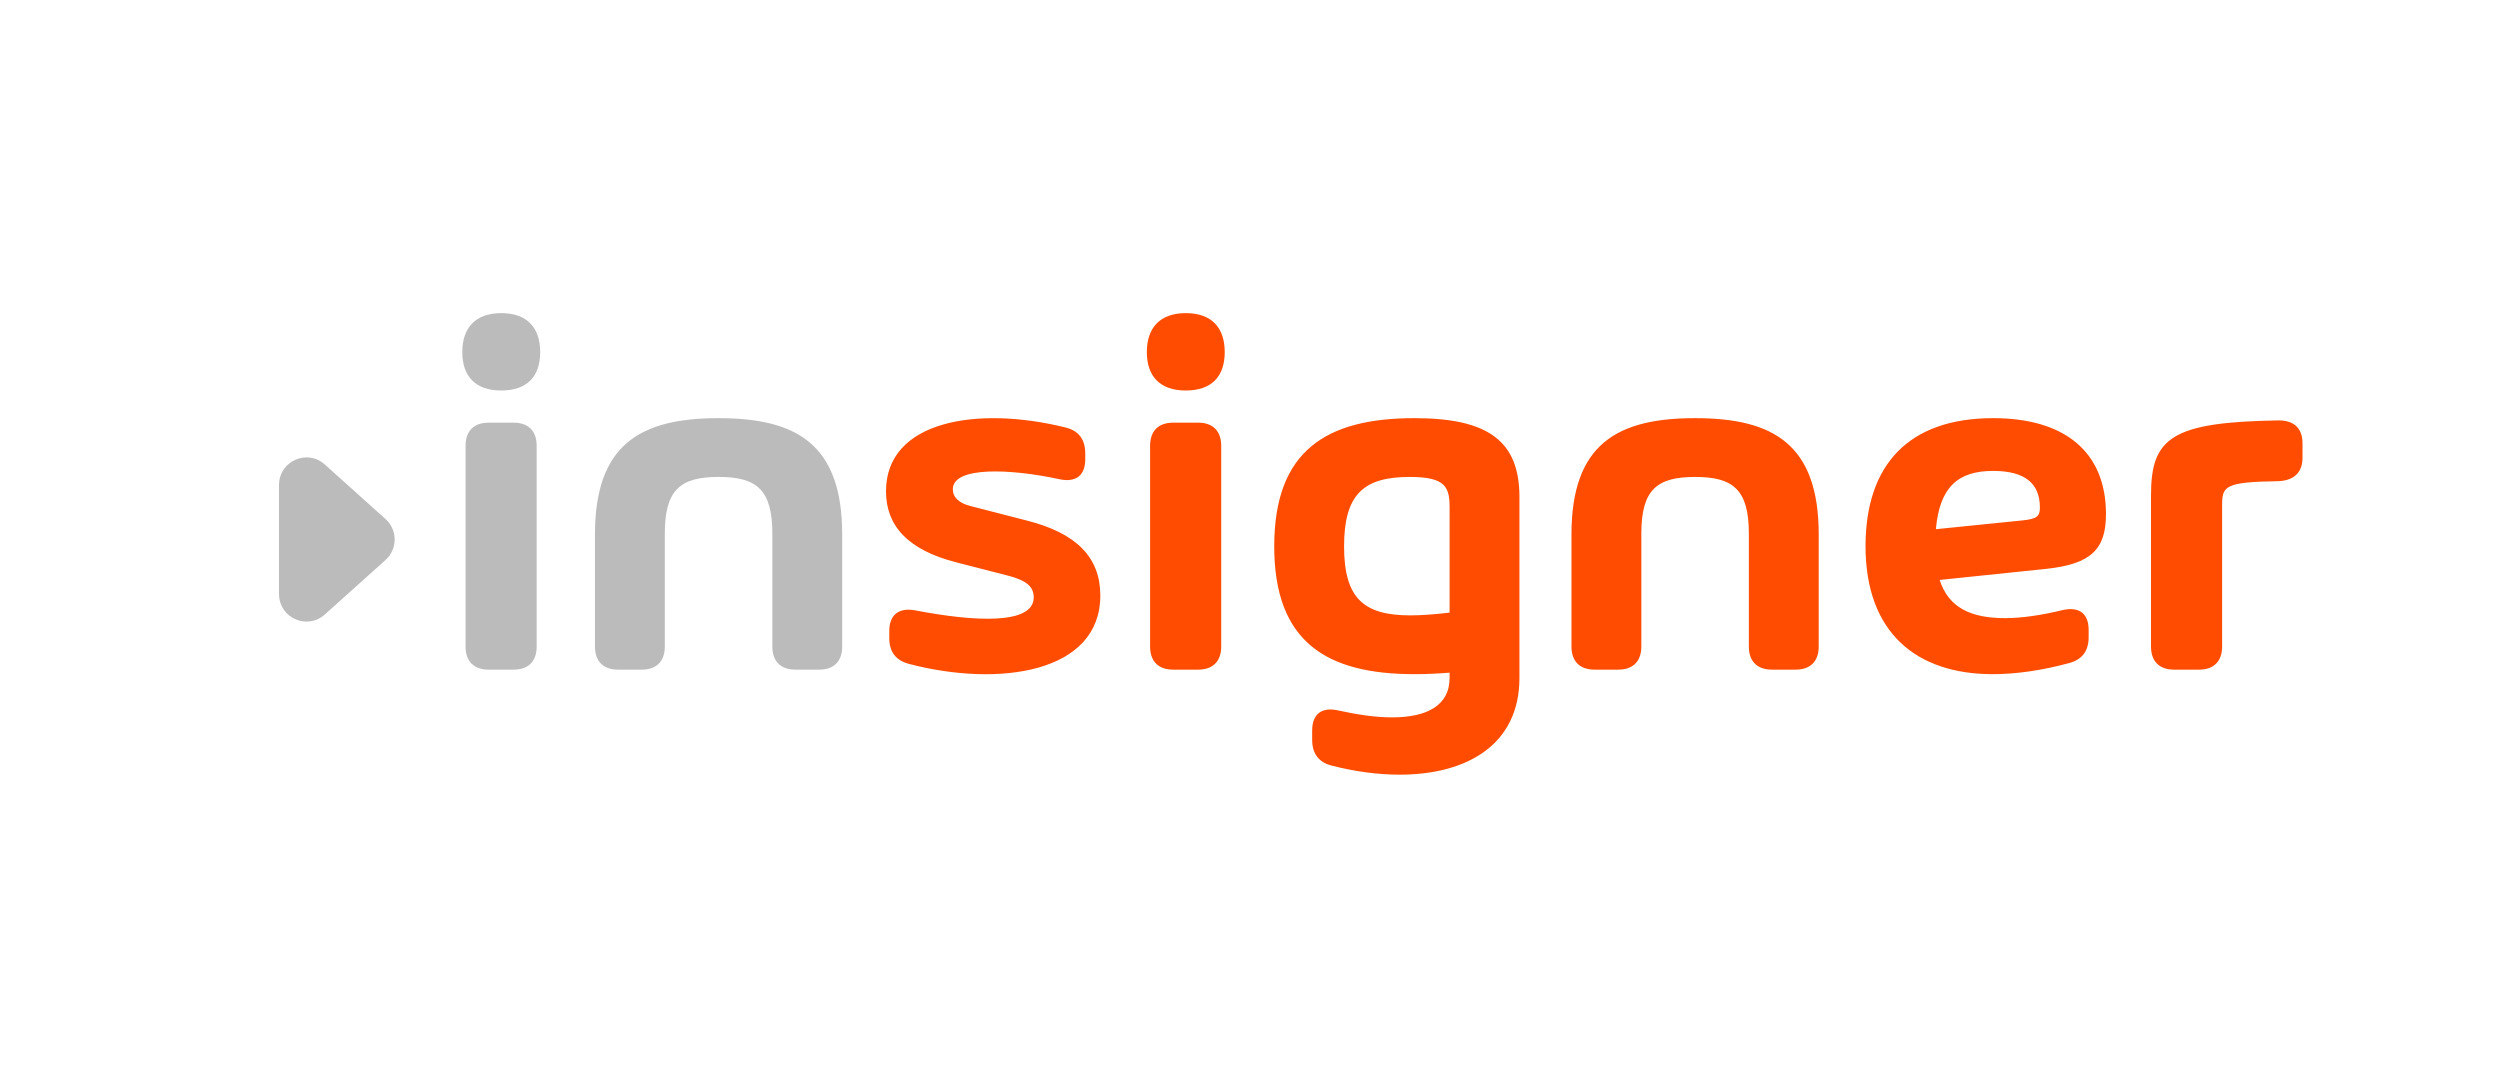 <?xml version="1.0" encoding="utf-8"?>
<svg xmlns="http://www.w3.org/2000/svg" fill="none" height="96" viewBox="0 0 224 96" width="224">
<path d="M44.911 34.99C47.252 34.99 48.4 33.707 48.4 31.546C48.4 29.384 47.252 28.056 44.911 28.056C42.592 28.056 41.421 29.384 41.421 31.546C41.421 33.707 42.592 34.99 44.911 34.99ZM43.785 60H46.014C47.342 60 48.085 59.257 48.085 57.929V39.942C48.085 38.614 47.342 37.871 46.014 37.871H43.785C42.457 37.871 41.714 38.614 41.714 39.942V57.929C41.714 59.257 42.457 60 43.785 60ZM64.384 37.466C57.383 37.466 53.309 39.807 53.309 47.889V57.929C53.309 59.257 54.052 60 55.38 60H57.496C58.824 60 59.567 59.257 59.567 57.929V47.799C59.567 43.837 61.008 42.734 64.384 42.734C67.761 42.734 69.202 43.837 69.202 47.799V57.929C69.202 59.257 69.945 60 71.273 60H73.389C74.717 60 75.46 59.257 75.46 57.929V47.889C75.46 39.807 71.385 37.466 64.384 37.466Z" fill="#BBBBBB"/>
<path d="M81.435 59.482C89.471 61.598 98.588 60.315 98.588 53.359C98.588 49.937 96.45 47.776 92.038 46.651L86.972 45.345C85.96 45.097 85.374 44.58 85.374 43.837C85.374 41.766 90.552 41.991 94.919 42.936C96.382 43.252 97.238 42.621 97.238 41.158V40.618C97.238 39.402 96.675 38.592 95.459 38.299C87.558 36.34 79.386 37.691 79.386 44.017C79.386 47.056 81.277 49.262 85.689 50.388L90.417 51.603C91.925 52.008 92.623 52.549 92.623 53.517C92.623 56.016 87.243 55.7 81.998 54.687C80.534 54.417 79.679 55.093 79.679 56.533V57.164C79.679 58.379 80.242 59.167 81.435 59.482ZM106.245 34.99C108.587 34.99 109.735 33.707 109.735 31.546C109.735 29.384 108.587 28.056 106.245 28.056C103.927 28.056 102.756 29.384 102.756 31.546C102.756 33.707 103.927 34.99 106.245 34.99ZM105.12 60H107.348C108.677 60 109.42 59.257 109.42 57.929V39.942C109.42 38.614 108.677 37.871 107.348 37.871H105.12C103.792 37.871 103.049 38.614 103.049 39.942V57.929C103.049 59.257 103.792 60 105.12 60ZM126.732 37.466C118.853 37.466 114.171 40.37 114.171 48.947C114.171 57.524 118.853 60.405 126.732 60.405C127.723 60.405 128.781 60.36 129.884 60.27V60.743C129.884 63.264 127.768 64.277 124.729 64.277C123.22 64.277 121.6 64.029 119.866 63.647C118.426 63.332 117.57 63.984 117.57 65.448V66.281C117.57 67.496 118.133 68.307 119.326 68.599C121.42 69.14 123.491 69.41 125.404 69.41C131.46 69.41 136.142 66.708 136.142 60.743V44.535C136.142 39.492 133.306 37.466 126.732 37.466ZM126.372 55.138C122.185 55.138 120.429 53.607 120.429 48.947C120.429 44.287 122.185 42.734 126.305 42.734C129.524 42.734 129.884 43.634 129.884 45.48V54.89C128.556 55.047 127.385 55.138 126.372 55.138ZM151.88 37.466C144.879 37.466 140.804 39.807 140.804 47.889V57.929C140.804 59.257 141.547 60 142.875 60H144.991C146.32 60 147.063 59.257 147.063 57.929V47.799C147.063 43.837 148.503 42.734 151.88 42.734C155.257 42.734 156.697 43.837 156.697 47.799V57.929C156.697 59.257 157.44 60 158.768 60H160.885C162.213 60 162.956 59.257 162.956 57.929V47.889C162.956 39.807 158.881 37.466 151.88 37.466ZM188.695 46.065C188.695 40.438 184.936 37.466 178.588 37.466C171.024 37.466 167.152 41.631 167.152 48.947C167.152 56.691 171.722 60.405 178.543 60.405C180.659 60.405 182.955 60.068 185.386 59.415C186.579 59.099 187.142 58.312 187.142 57.096V56.421C187.142 54.957 186.264 54.327 184.801 54.665C182.865 55.138 181.109 55.385 179.646 55.385C176.652 55.385 174.603 54.485 173.793 51.963L183.315 50.973C187.367 50.545 188.695 49.217 188.695 46.065ZM181.221 46.628L173.455 47.416C173.793 43.612 175.459 42.194 178.588 42.194C181.469 42.194 182.775 43.342 182.775 45.48C182.775 46.245 182.527 46.493 181.221 46.628ZM204.098 37.669C194.576 37.826 192.73 39.222 192.73 44.377V57.929C192.73 59.257 193.473 60 194.801 60H197.03C198.358 60 199.101 59.257 199.101 57.929V45.278C199.101 43.589 199.303 43.184 204.031 43.116C205.517 43.094 206.304 42.351 206.304 41.023V39.717C206.304 38.367 205.539 37.646 204.098 37.669Z" fill="#FF4C00"/>
<path d="M34.545 46.507L29.099 41.616C27.516 40.195 25 41.32 25 43.449V53.23C25 55.359 27.516 56.484 29.099 55.062L34.545 50.172C35.634 49.194 35.634 47.485 34.545 46.508" fill="#BBBBBB"/>
</svg>
